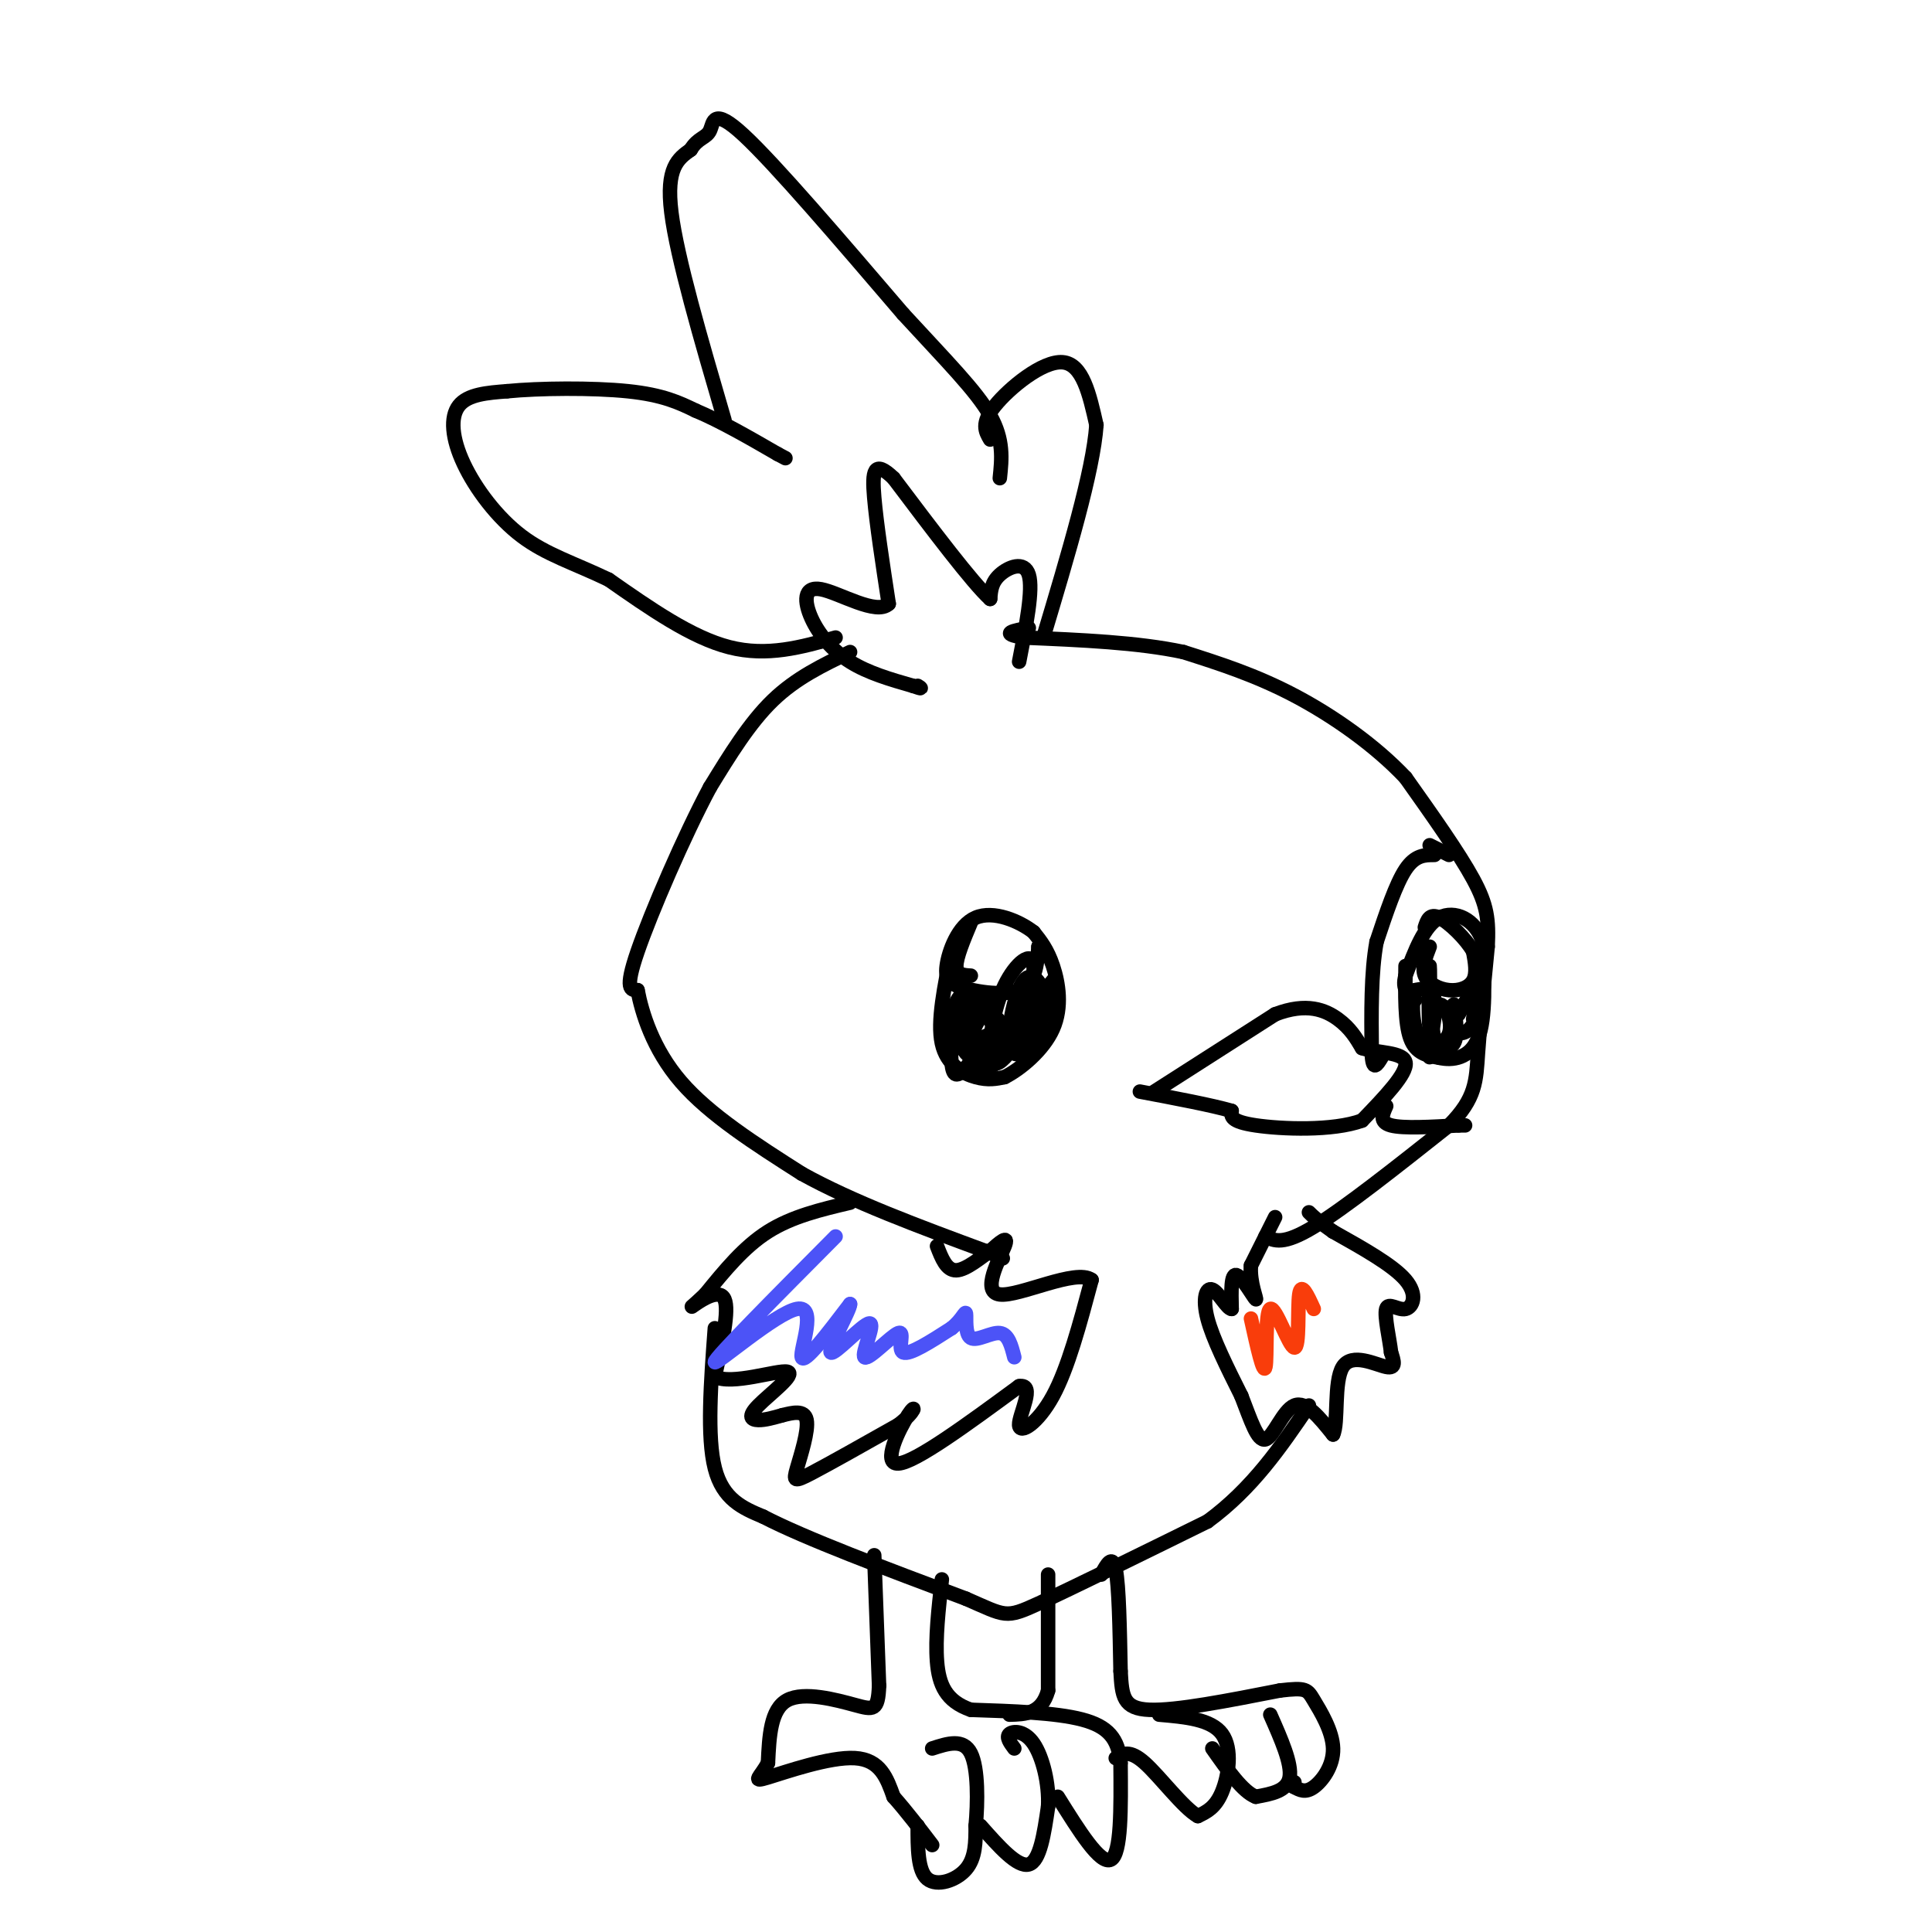 <svg viewBox='0 0 400 400' version='1.1' xmlns='http://www.w3.org/2000/svg' xmlns:xlink='http://www.w3.org/1999/xlink'><g fill='none' stroke='#000000' stroke-width='3' stroke-linecap='round' stroke-linejoin='round'><path d='M239,226c0.000,0.000 25.000,-16.000 25,-16'/><path d='M264,210c6.556,-2.533 10.444,-0.867 13,1c2.556,1.867 3.778,3.933 5,6'/><path d='M282,217c3.178,1.067 8.622,0.733 9,3c0.378,2.267 -4.311,7.133 -9,12'/><path d='M282,232c-6.067,2.222 -16.733,1.778 -22,1c-5.267,-0.778 -5.133,-1.889 -5,-3'/><path d='M255,230c-4.000,-1.167 -11.500,-2.583 -19,-4'/><path d='M197,197c-1.489,7.244 -2.978,14.489 -2,19c0.978,4.511 4.422,6.289 7,7c2.578,0.711 4.289,0.356 6,0'/><path d='M208,223c3.143,-1.571 8.000,-5.500 10,-10c2.000,-4.500 1.143,-9.571 0,-13c-1.143,-3.429 -2.571,-5.214 -4,-7'/><path d='M214,193c-2.952,-2.310 -8.333,-4.583 -12,-3c-3.667,1.583 -5.619,7.024 -6,10c-0.381,2.976 0.810,3.488 2,4'/><path d='M198,204c3.022,1.244 9.578,2.356 13,1c3.422,-1.356 3.711,-5.178 4,-9'/><path d='M215,196c0.667,-1.500 0.333,-0.750 0,0'/><path d='M201,202c-1.500,-0.083 -3.000,-0.167 -3,-2c0.000,-1.833 1.500,-5.417 3,-9'/><path d='M201,205c-0.583,6.333 -1.167,12.667 -1,13c0.167,0.333 1.083,-5.333 2,-11'/><path d='M202,207c-0.424,0.358 -2.485,6.752 -2,10c0.485,3.248 3.516,3.349 5,1c1.484,-2.349 1.423,-7.149 0,-10c-1.423,-2.851 -4.206,-3.754 -6,-2c-1.794,1.754 -2.598,6.165 -1,8c1.598,1.835 5.600,1.096 7,0c1.400,-1.096 0.200,-2.548 -1,-4'/><path d='M204,210c-1.507,-1.529 -4.775,-3.350 -6,-2c-1.225,1.350 -0.407,5.873 1,8c1.407,2.127 3.402,1.860 5,1c1.598,-0.860 2.800,-2.313 2,-5c-0.800,-2.687 -3.600,-6.608 -5,-5c-1.400,1.608 -1.400,8.745 0,11c1.400,2.255 4.200,-0.373 7,-3'/><path d='M208,215c0.441,-2.080 -1.957,-5.780 -4,-5c-2.043,0.780 -3.730,6.042 -3,9c0.730,2.958 3.877,3.614 7,-1c3.123,-4.614 6.221,-14.496 6,-18c-0.221,-3.504 -3.760,-0.630 -6,4c-2.240,4.630 -3.180,11.016 -3,14c0.180,2.984 1.480,2.567 3,1c1.520,-1.567 3.260,-4.283 5,-7'/><path d='M213,212c1.630,-2.060 3.207,-3.711 3,-6c-0.207,-2.289 -2.196,-5.217 -4,-3c-1.804,2.217 -3.423,9.577 -3,13c0.423,3.423 2.886,2.907 5,-1c2.114,-3.907 3.877,-11.206 3,-11c-0.877,0.206 -4.393,7.916 -5,10c-0.607,2.084 1.697,-1.458 4,-5'/><path d='M216,209c1.636,-3.029 3.727,-8.100 2,-6c-1.727,2.100 -7.273,11.373 -11,15c-3.727,3.627 -5.636,1.608 -7,0c-1.364,-1.608 -2.182,-2.804 -3,-4'/><path d='M197,214c-0.440,-2.079 -0.040,-5.278 0,-4c0.040,1.278 -0.279,7.033 0,10c0.279,2.967 1.157,3.146 3,1c1.843,-2.146 4.650,-6.616 5,-7c0.350,-0.384 -1.757,3.319 -2,5c-0.243,1.681 1.379,1.341 3,1'/><path d='M291,200c-0.083,5.917 -0.167,11.833 1,15c1.167,3.167 3.583,3.583 6,4'/><path d='M298,219c2.667,0.622 6.333,0.178 8,-4c1.667,-4.178 1.333,-12.089 1,-20'/><path d='M307,195c-1.533,-4.756 -5.867,-6.644 -9,-5c-3.133,1.644 -5.067,6.822 -7,12'/><path d='M291,202c-0.833,2.833 0.583,3.917 2,5'/><path d='M296,196c-0.839,2.173 -1.679,4.345 -1,6c0.679,1.655 2.875,2.792 5,3c2.125,0.208 4.179,-0.512 5,-2c0.821,-1.488 0.411,-3.744 0,-6'/><path d='M305,197c-1.422,-2.578 -4.978,-6.022 -7,-7c-2.022,-0.978 -2.511,0.511 -3,2'/><path d='M296,214c-0.014,3.632 -0.029,7.263 0,3c0.029,-4.263 0.100,-16.421 0,-17c-0.100,-0.579 -0.373,10.421 0,13c0.373,2.579 1.392,-3.263 1,-6c-0.392,-2.737 -2.196,-2.368 -4,-2'/><path d='M293,205c-0.780,1.891 -0.730,7.619 1,10c1.730,2.381 5.140,1.414 6,-1c0.860,-2.414 -0.831,-6.276 -2,-6c-1.169,0.276 -1.815,4.690 -1,7c0.815,2.310 3.090,2.517 4,1c0.910,-1.517 0.455,-4.759 0,-8'/><path d='M301,208c-0.223,-0.156 -0.781,3.453 0,5c0.781,1.547 2.903,1.032 4,-1c1.097,-2.032 1.171,-5.581 1,-6c-0.171,-0.419 -0.585,2.290 -1,5'/><path d='M305,208c0.250,-1.667 0.500,-3.333 0,-3c-0.500,0.333 -1.750,2.667 -3,5'/><path d='M211,137c1.467,-7.489 2.933,-14.978 2,-18c-0.933,-3.022 -4.267,-1.578 -6,0c-1.733,1.578 -1.867,3.289 -2,5'/><path d='M205,124c-3.667,-3.333 -11.833,-14.167 -20,-25'/><path d='M185,99c-4.133,-3.978 -4.467,-1.422 -4,4c0.467,5.422 1.733,13.711 3,22'/><path d='M184,125c-2.499,2.488 -10.247,-2.292 -14,-3c-3.753,-0.708 -3.510,2.656 -2,6c1.510,3.344 4.289,6.670 8,9c3.711,2.330 8.356,3.665 13,5'/><path d='M189,142c2.333,0.833 1.667,0.417 1,0'/><path d='M176,135c-5.583,2.667 -11.167,5.333 -16,10c-4.833,4.667 -8.917,11.333 -13,18'/><path d='M147,163c-5.356,10.000 -12.244,26.000 -15,34c-2.756,8.000 -1.378,8.000 0,8'/><path d='M132,205c0.889,4.622 3.111,12.178 9,19c5.889,6.822 15.444,12.911 25,19'/><path d='M166,243c10.500,5.833 24.250,10.917 38,16'/><path d='M204,259c6.333,2.667 3.167,1.333 0,0'/><path d='M262,256c1.833,0.917 3.667,1.833 10,-2c6.333,-3.833 17.167,-12.417 28,-21'/><path d='M300,233c5.600,-5.622 5.600,-9.178 6,-15c0.400,-5.822 1.200,-13.911 2,-22'/><path d='M308,196c0.267,-5.600 -0.067,-8.600 -3,-14c-2.933,-5.400 -8.467,-13.200 -14,-21'/><path d='M291,161c-6.267,-6.644 -14.933,-12.756 -23,-17c-8.067,-4.244 -15.533,-6.622 -23,-9'/><path d='M245,135c-9.333,-2.000 -21.167,-2.500 -33,-3'/><path d='M212,132c-5.333,-0.833 -2.167,-1.417 1,-2'/><path d='M173,132c-7.083,2.000 -14.167,4.000 -22,2c-7.833,-2.000 -16.417,-8.000 -25,-14'/><path d='M126,120c-7.265,-3.477 -12.927,-5.169 -18,-9c-5.073,-3.831 -9.558,-9.801 -12,-15c-2.442,-5.199 -2.841,-9.628 -1,-12c1.841,-2.372 5.920,-2.686 10,-3'/><path d='M105,81c6.489,-0.644 17.711,-0.756 25,0c7.289,0.756 10.644,2.378 14,4'/><path d='M144,85c5.167,2.167 11.083,5.583 17,9'/><path d='M161,94c2.833,1.500 1.417,0.750 0,0'/><path d='M150,87c-4.917,-16.833 -9.833,-33.667 -11,-43c-1.167,-9.333 1.417,-11.167 4,-13'/><path d='M143,31c1.500,-2.536 3.250,-2.375 4,-4c0.750,-1.625 0.500,-5.036 7,1c6.500,6.036 19.750,21.518 33,37'/><path d='M187,65c9.044,9.844 15.156,15.956 18,21c2.844,5.044 2.422,9.022 2,13'/><path d='M205,91c-0.978,-1.667 -1.956,-3.333 1,-7c2.956,-3.667 9.844,-9.333 14,-9c4.156,0.333 5.578,6.667 7,13'/><path d='M227,88c-0.667,9.500 -5.833,26.750 -11,44'/><path d='M176,249c-6.000,1.417 -12.000,2.833 -17,6c-5.000,3.167 -9.000,8.083 -13,13'/><path d='M146,268c-2.845,2.714 -3.458,3.000 -2,2c1.458,-1.000 4.988,-3.286 6,-1c1.012,2.286 -0.494,9.143 -2,16'/><path d='M148,285c3.435,1.876 13.024,-1.435 15,-1c1.976,0.435 -3.660,4.617 -6,7c-2.340,2.383 -1.383,2.967 0,3c1.383,0.033 3.191,-0.483 5,-1'/><path d='M162,293c2.018,-0.486 4.561,-1.203 5,1c0.439,2.203 -1.228,7.324 -2,10c-0.772,2.676 -0.649,2.907 3,1c3.649,-1.907 10.825,-5.954 18,-10'/><path d='M186,295c3.655,-2.786 3.792,-4.750 2,-2c-1.792,2.750 -5.512,10.214 -2,10c3.512,-0.214 14.256,-8.107 25,-16'/><path d='M211,287c3.548,-0.595 -0.083,5.917 0,8c0.083,2.083 3.881,-0.262 7,-6c3.119,-5.738 5.560,-14.869 8,-24'/><path d='M226,265c-3.155,-2.429 -15.042,3.500 -19,3c-3.958,-0.500 0.012,-7.429 1,-10c0.988,-2.571 -1.006,-0.786 -3,1'/><path d='M205,259c-1.844,1.267 -4.956,3.933 -7,4c-2.044,0.067 -3.022,-2.467 -4,-5'/><path d='M264,252c0.000,0.000 -5.000,10.000 -5,10'/><path d='M259,262c-0.321,3.512 1.375,7.292 1,7c-0.375,-0.292 -2.821,-4.655 -4,-5c-1.179,-0.345 -1.089,3.327 -1,7'/><path d='M255,271c-0.917,0.012 -2.708,-3.458 -4,-4c-1.292,-0.542 -2.083,1.845 -1,6c1.083,4.155 4.042,10.077 7,16'/><path d='M257,289c1.952,5.000 3.333,9.500 5,9c1.667,-0.500 3.619,-6.000 6,-7c2.381,-1.000 5.190,2.500 8,6'/><path d='M276,297c1.167,-2.274 0.083,-10.958 2,-14c1.917,-3.042 6.833,-0.440 9,0c2.167,0.440 1.583,-1.280 1,-3'/><path d='M288,280c-0.266,-2.566 -1.432,-7.482 -1,-9c0.432,-1.518 2.463,0.360 4,0c1.537,-0.360 2.582,-2.960 0,-6c-2.582,-3.040 -8.791,-6.520 -15,-10'/><path d='M276,255c-3.333,-2.333 -4.167,-3.167 -5,-4'/><path d='M148,275c-0.833,11.250 -1.667,22.500 0,29c1.667,6.500 5.833,8.250 10,10'/><path d='M158,314c8.667,4.500 25.333,10.750 42,17'/><path d='M200,331c8.311,3.622 8.089,4.178 15,1c6.911,-3.178 20.956,-10.089 35,-17'/><path d='M250,315c9.333,-6.833 15.167,-15.417 21,-24'/><path d='M181,322c0.000,0.000 1.000,27.000 1,27'/><path d='M182,349c-0.190,5.298 -1.167,5.042 -5,4c-3.833,-1.042 -10.524,-2.869 -14,-1c-3.476,1.869 -3.738,7.435 -4,13'/><path d='M159,365c-1.595,3.024 -3.583,4.083 0,3c3.583,-1.083 12.738,-4.310 18,-4c5.262,0.310 6.631,4.155 8,8'/><path d='M185,372c2.667,3.000 5.333,6.500 8,10'/><path d='M190,378c0.000,4.667 0.000,9.333 2,11c2.000,1.667 6.000,0.333 8,-2c2.000,-2.333 2.000,-5.667 2,-9'/><path d='M202,378c0.444,-4.689 0.556,-11.911 -1,-15c-1.556,-3.089 -4.778,-2.044 -8,-1'/><path d='M203,378c3.833,4.333 7.667,8.667 10,8c2.333,-0.667 3.167,-6.333 4,-12'/><path d='M217,374c0.250,-4.643 -1.125,-10.250 -3,-13c-1.875,-2.750 -4.250,-2.643 -5,-2c-0.750,0.643 0.125,1.821 1,3'/><path d='M219,372c4.417,7.083 8.833,14.167 11,13c2.167,-1.167 2.083,-10.583 2,-20'/><path d='M232,365c-0.444,-5.022 -2.556,-7.578 -8,-9c-5.444,-1.422 -14.222,-1.711 -23,-2'/><path d='M201,354c-5.178,-1.778 -6.622,-5.222 -7,-10c-0.378,-4.778 0.311,-10.889 1,-17'/><path d='M217,326c0.000,0.000 0.000,24.000 0,24'/><path d='M217,350c-1.333,4.833 -4.667,4.917 -8,5'/><path d='M228,326c1.167,-2.167 2.333,-4.333 3,-1c0.667,3.333 0.833,12.167 1,21'/><path d='M232,346c0.289,5.222 0.511,7.778 6,8c5.489,0.222 16.244,-1.889 27,-4'/><path d='M265,350c5.469,-0.644 5.641,-0.255 7,2c1.359,2.255 3.904,6.376 4,10c0.096,3.624 -2.258,6.750 -4,8c-1.742,1.250 -2.871,0.625 -4,0'/><path d='M268,370c-0.667,-0.167 -0.333,-0.583 0,-1'/><path d='M263,355c2.250,5.083 4.500,10.167 4,13c-0.500,2.833 -3.750,3.417 -7,4'/><path d='M260,372c-2.667,-1.000 -5.833,-5.500 -9,-10'/><path d='M240,355c5.378,0.467 10.756,0.933 13,4c2.244,3.067 1.356,8.733 0,12c-1.356,3.267 -3.178,4.133 -5,5'/><path d='M248,376c-2.956,-1.622 -7.844,-8.178 -11,-11c-3.156,-2.822 -4.578,-1.911 -6,-1'/><path d='M297,177c-2.000,0.000 -4.000,0.000 -6,3c-2.000,3.000 -4.000,9.000 -6,15'/><path d='M285,195c-1.167,6.333 -1.083,14.667 -1,23'/><path d='M284,218c0.167,4.000 1.083,2.500 2,1'/><path d='M287,229c-0.750,1.667 -1.500,3.333 1,4c2.500,0.667 8.250,0.333 14,0'/><path d='M302,233c2.333,0.000 1.167,0.000 0,0'/><path d='M296,175c0.000,0.000 4.000,2.000 4,2'/></g>
<g fill='none' stroke='#4C53F7' stroke-width='3' stroke-linecap='round' stroke-linejoin='round'><path d='M173,256c-12.518,12.595 -25.036,25.190 -25,26c0.036,0.810 12.625,-10.167 17,-11c4.375,-0.833 0.536,8.476 1,10c0.464,1.524 5.232,-4.738 10,-11'/><path d='M176,270c0.108,1.069 -4.623,9.240 -4,10c0.623,0.760 6.601,-5.893 8,-6c1.399,-0.107 -1.780,6.332 -1,7c0.780,0.668 5.518,-4.436 7,-5c1.482,-0.564 -0.291,3.410 1,4c1.291,0.590 5.645,-2.205 10,-5'/><path d='M197,275c2.252,-1.788 2.882,-3.758 3,-3c0.118,0.758 -0.276,4.242 1,5c1.276,0.758 4.222,-1.212 6,-1c1.778,0.212 2.389,2.606 3,5'/></g>
<g fill='none' stroke='#F93D0B' stroke-width='3' stroke-linecap='round' stroke-linejoin='round'><path d='M259,273c1.303,5.920 2.606,11.841 3,10c0.394,-1.841 -0.121,-11.442 1,-12c1.121,-0.558 3.879,7.927 5,8c1.121,0.073 0.606,-8.265 1,-11c0.394,-2.735 1.697,0.132 3,3'/></g>
</svg>